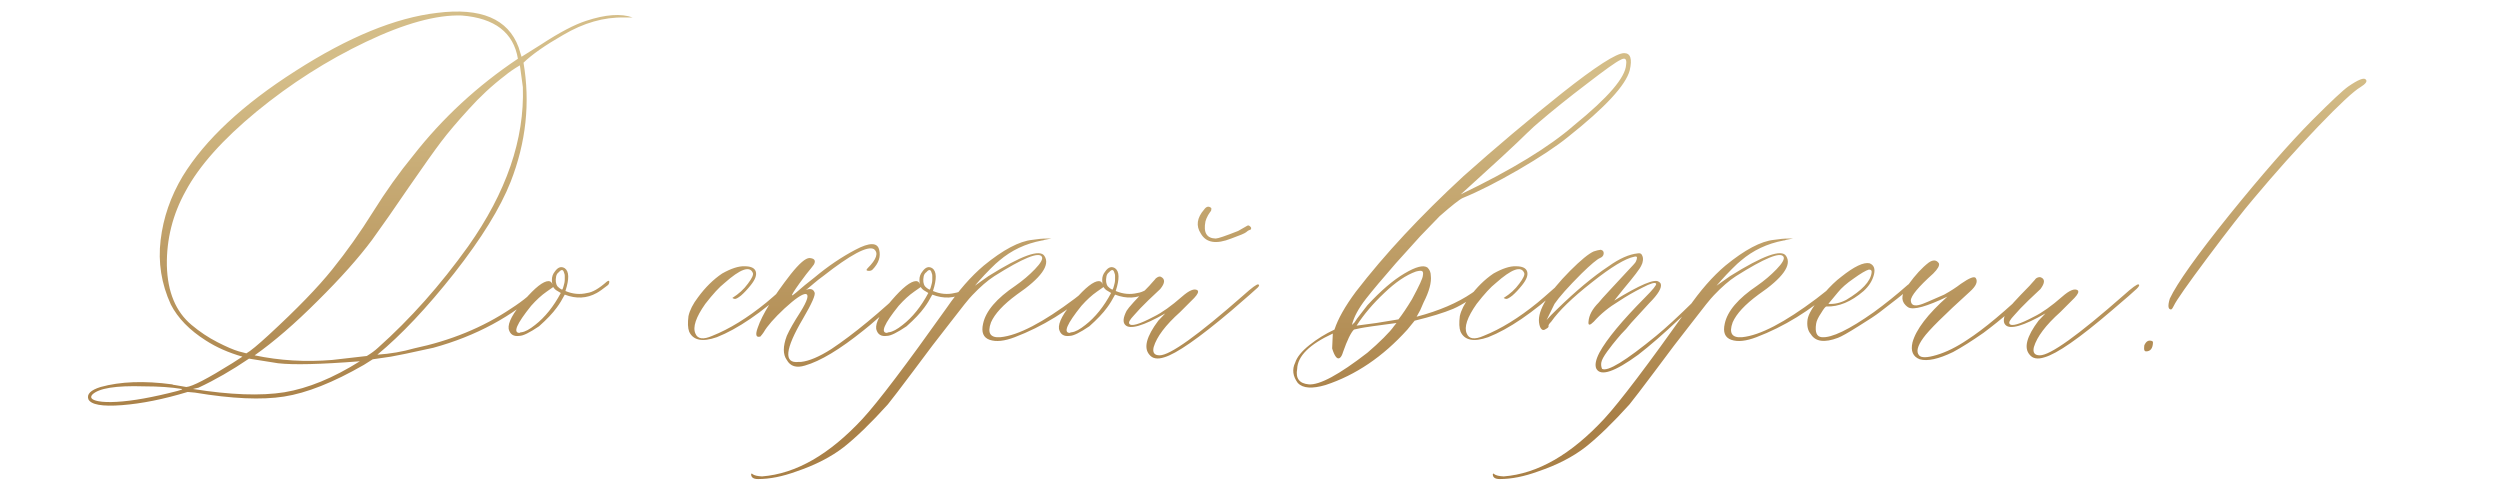 <?xml version="1.0" encoding="UTF-8"?> <svg xmlns="http://www.w3.org/2000/svg" width="333" height="64" viewBox="0 0 333 64" fill="none"><path d="M11.769 53.175C11.534 52.501 12.076 51.959 13.395 51.549C16.031 50.816 19.21 50.699 22.931 51.197C23.048 51.256 23.165 51.285 23.282 51.285L24.82 51.549C25.611 51.49 27.648 50.435 30.929 48.385L32.291 47.506C30.445 46.978 28.819 46.261 27.413 45.352C25.245 43.976 23.692 42.379 22.755 40.562C21.495 37.809 21.041 34.952 21.393 31.993C21.744 29.005 22.726 26.163 24.337 23.468C27.325 18.605 32.335 13.932 39.366 9.449C46.398 4.938 52.682 2.359 58.219 1.715C64.049 0.982 67.667 2.506 69.073 6.285L69.469 7.56L72.061 5.934C74.522 4.322 76.529 3.268 78.082 2.77C80.66 1.92 82.726 1.773 84.278 2.33H83.136C80.44 2.271 77.731 3.048 75.006 4.659C72.603 6.036 70.846 7.267 69.732 8.351C70.641 13.683 70.069 18.971 68.019 24.215C66.642 27.701 64.137 31.759 60.504 36.388C56.871 40.987 53.458 44.605 50.265 47.242C51.993 47.125 53.619 46.847 55.143 46.407C60.006 45.382 64.298 43.624 68.019 41.134C68.927 40.548 69.674 40.006 70.26 39.508C70.846 39.01 71.241 38.702 71.446 38.585L71.71 38.321C72.003 38.263 72.179 38.321 72.237 38.497C68.224 42.159 63.39 44.767 57.735 46.319C54.688 46.993 52.799 47.389 52.066 47.506L49.649 47.857L48.463 48.605C44.391 50.948 40.846 52.355 37.828 52.823C34.84 53.292 30.885 53.116 25.963 52.296L24.996 52.208C21.803 53.175 18.888 53.761 16.251 53.966C13.614 54.171 12.12 53.907 11.769 53.175ZM32.818 47.066C33.346 46.773 34.342 45.953 35.807 44.605C39.527 41.178 42.34 38.277 44.244 35.904C46.178 33.502 47.994 30.939 49.693 28.214C51.393 25.489 53.18 22.984 55.055 20.699C58.951 15.719 63.595 11.427 68.985 7.823C68.399 4.337 65.909 2.418 61.515 2.066C58.145 1.949 53.883 3.121 48.727 5.582C43.57 8.043 38.722 11.134 34.181 14.854C29.669 18.575 26.52 22.105 24.732 25.445C23.004 28.551 22.169 31.861 22.227 35.377C22.315 38.893 23.414 41.529 25.523 43.287C26.607 44.195 27.75 44.957 28.951 45.572C30.152 46.188 31.105 46.598 31.808 46.803L32.818 47.066ZM44.244 47.945L48.858 47.418C49.444 47.066 49.942 46.7 50.352 46.319C54.659 42.481 58.658 37.984 62.35 32.828C67.447 25.621 69.879 18.546 69.644 11.602L69.249 8.702C68.458 9.171 67.799 9.625 67.272 10.065C65.543 11.383 63.917 12.892 62.394 14.591C60.87 16.261 59.654 17.696 58.746 18.898C57.838 20.099 56.402 22.12 54.44 24.962C52.506 27.804 50.88 30.133 49.562 31.949C47.774 34.352 45.357 37.062 42.31 40.079C39.293 43.097 36.495 45.514 33.917 47.33C37.257 48.033 40.699 48.238 44.244 47.945ZM47.935 48.121C42.721 48.531 39.088 48.619 37.037 48.385L33.17 47.77C30.885 49.322 28.644 50.611 26.446 51.637L25.699 51.812C30.68 52.603 34.737 52.75 37.872 52.252C41.036 51.725 44.391 50.348 47.935 48.121ZM15.548 53.526C17.657 53.409 20.352 52.926 23.634 52.076C24.102 51.959 24.308 51.871 24.249 51.812C22.814 51.578 21.114 51.461 19.151 51.461C15.431 51.344 13.146 51.71 12.296 52.56C11.944 52.97 12.208 53.263 13.087 53.438C13.702 53.556 14.523 53.585 15.548 53.526ZM80.807 37.53C81.041 37.355 81.158 37.355 81.158 37.53C81.158 37.706 81.1 37.852 80.982 37.97C80.309 38.497 79.811 38.849 79.488 39.024C78.17 39.757 76.749 39.83 75.226 39.244C74.874 39.918 74.522 40.489 74.171 40.958C73.644 41.69 72.853 42.525 71.798 43.463C70.538 44.312 69.674 44.737 69.205 44.737C68.414 44.855 67.931 44.547 67.755 43.815C67.638 42.965 68.326 41.69 69.82 39.991C71.285 38.292 72.369 37.442 73.072 37.442C73.307 37.442 73.482 37.589 73.6 37.882C73.541 37.765 73.512 37.56 73.512 37.267C73.512 36.856 73.644 36.49 73.907 36.168C74.317 35.582 74.757 35.435 75.226 35.728C75.811 36.139 75.841 37.149 75.314 38.761C76.28 39.171 77.247 39.259 78.214 39.024C78.917 38.937 79.781 38.438 80.807 37.53ZM74.874 38.585C74.933 38.526 74.977 38.438 75.006 38.321C75.035 38.204 75.064 38.102 75.094 38.014C75.123 37.926 75.152 37.809 75.182 37.662C75.211 37.516 75.226 37.369 75.226 37.223C75.226 37.047 75.226 36.886 75.226 36.739C75.226 36.593 75.196 36.461 75.138 36.344C75.02 35.875 74.786 35.846 74.435 36.256C74.259 36.373 74.142 36.549 74.083 36.783C73.966 37.369 74.024 37.823 74.259 38.145C74.435 38.321 74.581 38.438 74.698 38.497L74.874 38.585ZM71.27 43.287C72.589 42.262 73.731 40.841 74.698 39.024L74.259 38.761C74.024 38.644 73.834 38.468 73.688 38.233L72.809 38.849C72.135 39.317 71.446 39.947 70.743 40.738C68.81 43.141 68.297 44.342 69.205 44.342C69.264 44.283 69.352 44.254 69.469 44.254C69.938 44.195 70.538 43.873 71.27 43.287ZM95.484 44.913C93.551 45.587 92.32 45.338 91.793 44.166C91.617 43.697 91.588 43.009 91.705 42.101C91.881 41.31 92.306 40.475 92.98 39.596C93.946 38.277 95.016 37.223 96.188 36.432C97.389 35.758 98.385 35.435 99.176 35.465C100.025 35.465 100.523 35.699 100.67 36.168C100.816 36.637 100.597 37.237 100.011 37.97C99.542 38.556 99.103 39.024 98.692 39.376C98.282 39.698 98.004 39.845 97.857 39.815C97.711 39.786 97.608 39.742 97.55 39.684C98.399 39.156 99.088 38.526 99.615 37.794C100.172 37.062 100.392 36.578 100.274 36.344C99.864 35.377 98.605 35.831 96.495 37.706C95.821 38.233 94.972 39.156 93.946 40.475C92.686 42.262 92.247 43.58 92.628 44.43C92.921 45.162 93.668 45.265 94.869 44.737C97.154 43.829 99.557 42.35 102.076 40.299C102.369 40.065 103.263 39.288 104.757 37.97C104.991 37.735 105.167 37.735 105.284 37.97C105.284 38.087 105.196 38.233 105.021 38.409C101.417 41.661 98.238 43.829 95.484 44.913ZM107.218 48.692C106.075 49.044 105.27 48.795 104.801 47.945C104.273 47.213 104.273 46.144 104.801 44.737C105.152 43.946 105.753 42.892 106.603 41.573C107.569 40.02 107.804 39.215 107.306 39.156C106.837 39.156 105.899 39.801 104.493 41.09C103.116 42.379 102.193 43.434 101.725 44.254C101.607 44.43 101.461 44.62 101.285 44.825C100.699 45.001 100.582 44.605 100.934 43.639C101.52 41.91 102.984 39.537 105.328 36.52C106.471 35.084 107.306 34.366 107.833 34.366C108.507 34.425 108.697 34.718 108.404 35.245C108.287 35.421 107.95 35.846 107.394 36.52C107.042 36.988 106.749 37.384 106.515 37.706C105.782 38.731 105.445 39.273 105.504 39.332C105.504 39.391 105.68 39.273 106.031 38.98C106.412 38.658 106.808 38.321 107.218 37.97L108.492 36.959C110.279 35.465 112.096 34.234 113.941 33.268C115.816 32.272 116.871 32.272 117.105 33.268C117.34 34.176 117.047 35.055 116.227 35.904C116.109 36.022 115.948 36.08 115.743 36.08C115.392 36.08 115.333 35.963 115.567 35.728C116.769 34.527 117.047 33.678 116.402 33.18C115.553 32.711 113.297 33.912 109.635 36.783C109.225 37.076 108.814 37.398 108.404 37.75C108.023 38.072 107.745 38.307 107.569 38.453C107.394 38.6 107.276 38.673 107.218 38.673C107.892 38.38 108.316 38.468 108.492 38.937C108.668 39.23 108.155 40.401 106.954 42.452C104.552 46.524 104.361 48.443 106.383 48.209C106.5 48.209 106.603 48.209 106.69 48.209C107.774 48.092 109.122 47.52 110.733 46.495C113.722 44.503 117.164 41.661 121.061 37.97C121.471 37.56 121.69 37.53 121.72 37.882C121.72 37.999 121.5 38.263 121.061 38.673C117.867 41.602 115.86 43.375 115.04 43.99C111.876 46.539 109.269 48.106 107.218 48.692ZM129.762 37.53C129.996 37.355 130.113 37.355 130.113 37.53C130.113 37.706 130.055 37.852 129.938 37.97C129.264 38.497 128.766 38.849 128.443 39.024C127.125 39.757 125.704 39.83 124.181 39.244C123.829 39.918 123.478 40.489 123.126 40.958C122.599 41.69 121.808 42.525 120.753 43.463C119.493 44.312 118.629 44.737 118.16 44.737C117.369 44.855 116.886 44.547 116.71 43.815C116.593 42.965 117.281 41.69 118.775 39.991C120.24 38.292 121.324 37.442 122.027 37.442C122.262 37.442 122.438 37.589 122.555 37.882C122.496 37.765 122.467 37.56 122.467 37.267C122.467 36.856 122.599 36.49 122.862 36.168C123.272 35.582 123.712 35.435 124.181 35.728C124.767 36.139 124.796 37.149 124.269 38.761C125.235 39.171 126.202 39.259 127.169 39.024C127.872 38.937 128.736 38.438 129.762 37.53ZM123.829 38.585C123.888 38.526 123.932 38.438 123.961 38.321C123.99 38.204 124.02 38.102 124.049 38.014C124.078 37.926 124.107 37.809 124.137 37.662C124.166 37.516 124.181 37.369 124.181 37.223C124.181 37.047 124.181 36.886 124.181 36.739C124.181 36.593 124.151 36.461 124.093 36.344C123.976 35.875 123.741 35.846 123.39 36.256C123.214 36.373 123.097 36.549 123.038 36.783C122.921 37.369 122.979 37.823 123.214 38.145C123.39 38.321 123.536 38.438 123.653 38.497L123.829 38.585ZM120.226 43.287C121.544 42.262 122.687 40.841 123.653 39.024L123.214 38.761C122.979 38.644 122.789 38.468 122.643 38.233L121.764 38.849C121.09 39.317 120.401 39.947 119.698 40.738C117.765 43.141 117.252 44.342 118.16 44.342C118.219 44.283 118.307 44.254 118.424 44.254C118.893 44.195 119.493 43.873 120.226 43.287ZM100.978 63.81C100.392 63.81 100.084 63.619 100.055 63.238V63.15L100.143 63.062L100.23 63.15C100.465 63.326 100.89 63.429 101.505 63.458C106.017 63.106 110.484 60.543 114.908 55.768C116.959 53.541 120.68 48.634 126.07 41.046C127.682 38.702 129.337 36.812 131.036 35.377C133.614 33.268 135.768 32.125 137.496 31.949C138.229 31.832 138.888 31.773 139.474 31.773C139.884 31.773 140.074 31.773 140.045 31.773C140.016 31.773 139.708 31.832 139.122 31.949C139.005 32.008 138.888 32.037 138.771 32.037C136.603 32.447 134.713 33.341 133.102 34.718C132.867 34.894 132.472 35.26 131.915 35.816C131.388 36.344 130.904 36.856 130.465 37.355L129.85 38.058L131.651 36.783C136.046 34.029 138.536 33.136 139.122 34.102C139.913 35.304 138.683 37.018 135.431 39.244C133.644 40.562 132.501 41.793 132.003 42.935C131.476 44.371 131.9 45.03 133.277 44.913C135.621 44.679 138.917 42.965 143.165 39.772C143.692 39.361 144.234 38.937 144.791 38.497C144.908 38.438 145.069 38.307 145.274 38.102C145.479 37.897 145.655 37.765 145.802 37.706C145.978 37.53 146.065 37.589 146.065 37.882C146.065 37.999 145.904 38.204 145.582 38.497C142.33 41.368 138.858 43.507 135.167 44.913C133.79 45.44 132.677 45.558 131.827 45.265C130.978 44.972 130.685 44.254 130.948 43.111C131.3 41.441 132.735 39.757 135.255 38.058C136.222 37.384 137.086 36.651 137.848 35.86C138.639 35.04 138.946 34.483 138.771 34.19C138.36 33.517 136.251 34.381 132.442 36.783C131.534 37.369 130.553 38.219 129.498 39.332C129.088 39.742 128.121 40.943 126.598 42.935C125.045 44.898 123.404 47.052 121.676 49.395C119.918 51.739 118.775 53.233 118.248 53.878C116.021 56.339 114.073 58.228 112.403 59.547C110.704 60.865 108.595 61.949 106.075 62.799C104.229 63.473 102.53 63.81 100.978 63.81ZM154.107 37.53C154.342 37.355 154.459 37.355 154.459 37.53C154.459 37.706 154.4 37.852 154.283 37.97C153.609 38.497 153.111 38.849 152.789 39.024C151.471 39.757 150.05 39.83 148.526 39.244C148.175 39.918 147.823 40.489 147.472 40.958C146.944 41.69 146.153 42.525 145.099 43.463C143.839 44.312 142.975 44.737 142.506 44.737C141.715 44.855 141.231 44.547 141.056 43.815C140.938 42.965 141.627 41.69 143.121 39.991C144.586 38.292 145.67 37.442 146.373 37.442C146.607 37.442 146.783 37.589 146.9 37.882C146.842 37.765 146.812 37.56 146.812 37.267C146.812 36.856 146.944 36.49 147.208 36.168C147.618 35.582 148.058 35.435 148.526 35.728C149.112 36.139 149.142 37.149 148.614 38.761C149.581 39.171 150.548 39.259 151.515 39.024C152.218 38.937 153.082 38.438 154.107 37.53ZM148.175 38.585C148.233 38.526 148.277 38.438 148.307 38.321C148.336 38.204 148.365 38.102 148.395 38.014C148.424 37.926 148.453 37.809 148.482 37.662C148.512 37.516 148.526 37.369 148.526 37.223C148.526 37.047 148.526 36.886 148.526 36.739C148.526 36.593 148.497 36.461 148.438 36.344C148.321 35.875 148.087 35.846 147.735 36.256C147.56 36.373 147.442 36.549 147.384 36.783C147.267 37.369 147.325 37.823 147.56 38.145C147.735 38.321 147.882 38.438 147.999 38.497L148.175 38.585ZM144.571 43.287C145.89 42.262 147.032 40.841 147.999 39.024L147.56 38.761C147.325 38.644 147.135 38.468 146.988 38.233L146.109 38.849C145.436 39.317 144.747 39.947 144.044 40.738C142.11 43.141 141.598 44.342 142.506 44.342C142.564 44.283 142.652 44.254 142.77 44.254C143.238 44.195 143.839 43.873 144.571 43.287ZM163.995 31.773C162.003 32.565 160.655 32.345 159.952 31.114C159.278 30.089 159.425 29.02 160.392 27.906C160.685 27.496 160.992 27.423 161.314 27.686C161.373 27.745 161.373 27.877 161.314 28.082C161.256 28.141 161.124 28.331 160.919 28.653C160.743 28.976 160.626 29.254 160.567 29.488C160.274 30.982 160.729 31.744 161.93 31.773C162.223 31.773 163.219 31.436 164.918 30.763C165.035 30.704 165.445 30.47 166.148 30.06C166.266 30.001 166.383 30.03 166.5 30.148C166.646 30.265 166.69 30.382 166.632 30.499C166.632 30.558 166.573 30.602 166.456 30.631C166.368 30.66 166.28 30.704 166.192 30.763C166.104 30.821 166.031 30.88 165.973 30.939C165.797 31.085 165.138 31.363 163.995 31.773ZM155.074 47.594C154.166 47.887 153.507 47.77 153.097 47.242C152.306 46.334 152.701 44.825 154.283 42.716L155.206 41.749C152.276 43.419 150.504 43.932 149.889 43.287C149.537 42.935 149.596 42.306 150.064 41.398C150.299 40.987 151.31 39.874 153.097 38.058C153.155 37.999 153.258 37.882 153.404 37.706C153.58 37.53 153.712 37.384 153.8 37.267C153.888 37.12 154.02 37.003 154.195 36.915C154.371 36.827 154.518 36.812 154.635 36.871C155.221 37.164 155.191 37.706 154.547 38.497C154.312 38.731 153.785 39.23 152.965 39.991C152.174 40.753 151.529 41.427 151.031 42.013C150.504 42.569 150.299 42.935 150.416 43.111C150.65 43.522 151.734 43.214 153.668 42.188C154.752 41.661 156.012 40.768 157.447 39.508C158.414 38.658 159.103 38.38 159.513 38.673C159.688 38.849 159.542 39.185 159.073 39.684L157.184 41.573C155.25 43.302 154.078 44.855 153.668 46.231C153.492 46.964 153.756 47.33 154.459 47.33C155.836 47.33 159.557 44.664 165.621 39.332C166.764 38.307 167.423 37.823 167.599 37.882C167.774 37.94 167.745 38.087 167.511 38.321C167.276 38.556 166.104 39.581 163.995 41.398C159.659 45.06 156.686 47.125 155.074 47.594ZM176.563 51.285C174.776 51.812 173.546 51.725 172.872 51.022C172.198 50.113 172.081 49.205 172.521 48.297C172.755 47.565 173.385 46.788 174.41 45.968C175.436 45.148 176.549 44.459 177.75 43.902C178.219 42.467 179.171 40.782 180.606 38.849C184.444 33.868 189.22 28.741 194.933 23.468C199.239 19.63 203.619 15.938 208.072 12.394C212.555 8.849 215.309 7.076 216.334 7.076C217.184 7.076 217.433 7.838 217.081 9.361C216.554 11.354 213.814 14.312 208.863 18.238C207.311 19.498 205.099 20.963 202.228 22.633C199.386 24.273 196.925 25.519 194.845 26.368C194.435 26.544 193.409 27.35 191.769 28.785L189.176 31.466L185.924 35.069C184.137 37.12 182.818 38.688 181.969 39.772C180.943 41.09 180.313 42.262 180.079 43.287L180.431 42.935C180.606 42.643 180.87 42.276 181.222 41.837C181.603 41.368 181.91 40.973 182.145 40.65C183.932 38.717 185.572 37.31 187.066 36.432C188.59 35.523 189.615 35.26 190.143 35.641C190.436 35.934 190.582 36.285 190.582 36.695C190.699 37.603 190.377 38.805 189.615 40.299L189.176 41.31L188.692 42.188C191.681 41.398 194.142 40.343 196.075 39.024C196.192 38.966 196.676 38.585 197.525 37.882C197.877 37.53 198.053 37.53 198.053 37.882C198.111 37.94 197.965 38.145 197.613 38.497C196.178 39.698 194.83 40.577 193.57 41.134C192.311 41.661 190.597 42.188 188.429 42.716L187.462 43.902C184.21 47.506 180.577 49.967 176.563 51.285ZM194.581 25.885C201.349 22.633 206.388 19.557 209.698 16.656C214.21 12.994 216.51 10.313 216.598 8.614C216.715 7.823 216.451 7.618 215.807 7.999C215.279 8.233 213.8 9.288 211.368 11.163C208.937 13.009 206.783 14.737 204.908 16.349C204.615 16.583 204.117 17.037 203.414 17.711C202.74 18.385 201.627 19.439 200.074 20.875C198.521 22.281 196.69 23.951 194.581 25.885ZM180.694 43.375L183.331 43.023L186.275 42.54C186.803 41.866 187.403 40.973 188.077 39.859C189.044 38.072 189.527 37.018 189.527 36.695C189.586 36.402 189.557 36.212 189.439 36.124C189.322 36.036 189.044 36.051 188.604 36.168C187.286 36.637 185.88 37.589 184.386 39.024C182.892 40.431 181.661 41.881 180.694 43.375ZM174.322 51.197C175.758 51.315 178.365 49.908 182.145 46.978C182.936 46.305 183.653 45.645 184.298 45.001C184.972 44.327 185.426 43.815 185.66 43.463L186.012 43.023C183.316 43.375 181.69 43.609 181.134 43.727L180.343 43.902C179.933 44.312 179.449 45.309 178.893 46.891C178.775 47.301 178.629 47.565 178.453 47.682C178.277 47.799 178.102 47.74 177.926 47.506C177.75 47.272 177.589 46.905 177.442 46.407L177.53 44.43C174.425 45.865 172.843 47.433 172.784 49.132C172.55 50.392 173.062 51.08 174.322 51.197ZM198.229 44.913C196.295 45.587 195.064 45.338 194.537 44.166C194.361 43.697 194.332 43.009 194.449 42.101C194.625 41.31 195.05 40.475 195.724 39.596C196.69 38.277 197.76 37.223 198.932 36.432C200.133 35.758 201.129 35.435 201.92 35.465C202.77 35.465 203.268 35.699 203.414 36.168C203.561 36.637 203.341 37.237 202.755 37.97C202.286 38.556 201.847 39.024 201.437 39.376C201.026 39.698 200.748 39.845 200.602 39.815C200.455 39.786 200.353 39.742 200.294 39.684C201.144 39.156 201.832 38.526 202.359 37.794C202.916 37.062 203.136 36.578 203.019 36.344C202.608 35.377 201.349 35.831 199.239 37.706C198.565 38.233 197.716 39.156 196.69 40.475C195.431 42.262 194.991 43.58 195.372 44.43C195.665 45.162 196.412 45.265 197.613 44.737C199.898 43.829 202.301 42.35 204.82 40.299C205.113 40.065 206.007 39.288 207.501 37.97C207.735 37.735 207.911 37.735 208.028 37.97C208.028 38.087 207.94 38.233 207.765 38.409C204.161 41.661 200.982 43.829 198.229 44.913ZM212.643 49.132C212.408 48.663 212.54 47.945 213.038 46.978C214.005 45.191 216.041 42.73 219.146 39.596C220.172 38.57 220.655 37.97 220.597 37.794C220.479 37.56 219.864 37.735 218.751 38.321C217.638 38.878 216.598 39.478 215.631 40.123C214.312 40.914 213.199 41.822 212.291 42.848C211.764 43.375 211.529 43.375 211.588 42.848C211.646 41.998 212.101 41.148 212.95 40.299C213.126 40.065 213.624 39.508 214.444 38.629C215.294 37.721 216.056 36.9 216.729 36.168C217.433 35.435 217.813 35.011 217.872 34.894C217.989 34.659 218.048 34.469 218.048 34.322C218.048 34.176 217.931 34.132 217.696 34.19C216.495 34.425 214.605 35.567 212.027 37.618C209.449 39.64 207.647 41.383 206.622 42.848C206.329 43.141 206.212 43.346 206.271 43.463C206.271 43.58 206.153 43.697 205.919 43.815C205.685 43.99 205.494 44.005 205.348 43.858C205.172 43.712 205.055 43.404 204.996 42.935C204.82 41.324 206.197 39.039 209.127 36.08C210.562 34.645 211.617 33.78 212.291 33.487C212.643 33.37 212.95 33.297 213.214 33.268C213.507 33.326 213.639 33.502 213.609 33.795C213.58 34.059 213.419 34.249 213.126 34.366C212.716 34.542 211.896 35.23 210.665 36.432C208.878 38.219 207.677 39.566 207.062 40.475L206.007 42.628C206.358 42.218 206.812 41.749 207.369 41.222C209.889 38.761 212.188 36.842 214.269 35.465C215.704 34.44 216.993 33.868 218.136 33.751C218.429 33.692 218.619 33.766 218.707 33.971C218.824 34.176 218.868 34.41 218.839 34.674C218.81 34.938 218.736 35.172 218.619 35.377C218.443 35.787 217.652 36.827 216.246 38.497L215.016 40.035C218.443 37.926 220.421 37.091 220.948 37.53C221.065 37.589 221.153 37.677 221.212 37.794C221.388 38.321 220.875 39.185 219.674 40.387L217.257 43.023L216.598 43.815C216.129 44.283 215.719 44.737 215.367 45.177C215.016 45.587 214.591 46.129 214.093 46.803C213.624 47.447 213.36 47.931 213.302 48.253C213.243 48.546 213.272 48.839 213.39 49.132C214.122 49.542 216.524 48.077 220.597 44.737C221.856 43.712 223.556 42.145 225.694 40.035L227.979 37.97C228.097 37.852 228.185 37.794 228.243 37.794C228.419 37.794 228.507 37.852 228.507 37.97C228.565 38.028 228.536 38.116 228.419 38.233C228.067 38.526 227.335 39.185 226.222 40.211C225.108 41.236 224.244 42.013 223.629 42.54C221.578 44.474 219.776 46.041 218.224 47.242C215.089 49.527 213.229 50.157 212.643 49.132ZM199.767 63.81C199.181 63.81 198.873 63.619 198.844 63.238V63.15L198.932 63.062L199.02 63.15C199.254 63.326 199.679 63.429 200.294 63.458C204.806 63.106 209.273 60.543 213.697 55.768C215.748 53.541 219.469 48.634 224.859 41.046C226.471 38.702 228.126 36.812 229.825 35.377C232.403 33.268 234.557 32.125 236.285 31.949C237.018 31.832 237.677 31.773 238.263 31.773C238.673 31.773 238.863 31.773 238.834 31.773C238.805 31.773 238.497 31.832 237.911 31.949C237.794 32.008 237.677 32.037 237.56 32.037C235.392 32.447 233.502 33.341 231.891 34.718C231.656 34.894 231.261 35.26 230.704 35.816C230.177 36.344 229.693 36.856 229.254 37.355L228.639 38.058L230.44 36.783C234.835 34.029 237.325 33.136 237.911 34.102C238.702 35.304 237.472 37.018 234.22 39.244C232.433 40.562 231.29 41.793 230.792 42.935C230.265 44.371 230.689 45.03 232.066 44.913C234.41 44.679 237.706 42.965 241.954 39.772C242.481 39.361 243.023 38.937 243.58 38.497C243.697 38.438 243.858 38.307 244.063 38.102C244.269 37.897 244.444 37.765 244.591 37.706C244.767 37.53 244.854 37.589 244.854 37.882C244.854 37.999 244.693 38.204 244.371 38.497C241.119 41.368 237.647 43.507 233.956 44.913C232.579 45.44 231.466 45.558 230.616 45.265C229.767 44.972 229.474 44.254 229.737 43.111C230.089 41.441 231.524 39.757 234.044 38.058C235.011 37.384 235.875 36.651 236.637 35.86C237.428 35.04 237.735 34.483 237.56 34.19C237.149 33.517 235.04 34.381 231.231 36.783C230.323 37.369 229.342 38.219 228.287 39.332C227.877 39.742 226.91 40.943 225.387 42.935C223.834 44.898 222.193 47.052 220.465 49.395C218.707 51.739 217.564 53.233 217.037 53.878C214.811 56.339 212.862 58.228 211.192 59.547C209.493 60.865 207.384 61.949 204.864 62.799C203.019 63.473 201.319 63.81 199.767 63.81ZM244.811 45.001C243.023 45.675 241.822 45.514 241.207 44.518C240.797 44.049 240.65 43.39 240.768 42.54C240.885 41.866 241.397 40.973 242.306 39.859L243.009 39.024C243.8 38.116 244.547 37.398 245.25 36.871C246.979 35.494 248.238 34.894 249.029 35.069C249.615 35.304 249.806 35.816 249.601 36.607C249.396 37.398 248.941 38.116 248.238 38.761C246.568 40.196 244.913 40.885 243.272 40.826C243.155 40.826 242.921 41.119 242.569 41.705C242.188 42.262 241.969 42.73 241.91 43.111C241.734 44.254 241.983 44.855 242.657 44.913C243.976 45.03 246.29 43.917 249.601 41.573C251.095 40.489 252.589 39.288 254.083 37.97C254.435 37.677 254.669 37.618 254.786 37.794C254.786 37.911 254.581 38.175 254.171 38.585C253.497 39.171 252.237 40.167 250.392 41.573C249.864 41.983 248.912 42.613 247.535 43.463C246.188 44.312 245.279 44.825 244.811 45.001ZM243.536 40.475C244.327 40.533 245.118 40.357 245.909 39.947C248.019 38.688 249.146 37.486 249.293 36.344C249.352 36.051 249.234 35.904 248.941 35.904C248.531 36.022 247.857 36.417 246.92 37.091C245.982 37.735 245.279 38.351 244.811 38.937L243.536 40.475ZM255.709 47.857C254.801 47.506 254.479 46.759 254.742 45.616C255.211 43.888 256.764 41.852 259.4 39.508C256.646 40.826 254.918 41.31 254.215 40.958C254.098 40.899 253.966 40.797 253.819 40.65C253.146 39.977 253.277 39.054 254.215 37.882C255.123 36.622 256.017 35.655 256.896 34.981C257.481 34.571 257.936 34.601 258.258 35.069C258.375 35.362 258.126 35.816 257.511 36.432C255.519 38.219 254.522 39.42 254.522 40.035C254.552 40.65 254.991 40.826 255.841 40.562C256.075 40.504 257.115 40.065 258.961 39.244C259.811 38.775 260.558 38.292 261.202 37.794C262.345 37.003 263.004 36.754 263.18 37.047C263.473 37.516 263.209 38.116 262.389 38.849C258.961 41.954 256.896 44.005 256.192 45.001C255.401 46.085 255.211 46.861 255.621 47.33C255.914 47.682 256.69 47.667 257.95 47.286C259.239 46.905 260.602 46.231 262.037 45.265C264.264 43.829 267.135 41.427 270.65 38.058C270.826 37.94 270.958 37.852 271.046 37.794C271.163 37.735 271.251 37.794 271.31 37.97C271.368 38.028 271.339 38.116 271.222 38.233C268.937 40.519 266.593 42.555 264.19 44.342C262.638 45.426 261.29 46.275 260.147 46.891C258.214 47.828 256.734 48.15 255.709 47.857ZM272.32 47.594C271.412 47.887 270.753 47.77 270.343 47.242C269.552 46.334 269.947 44.825 271.529 42.716L272.452 41.749C269.522 43.419 267.75 43.932 267.135 43.287C266.783 42.935 266.842 42.306 267.311 41.398C267.545 40.987 268.556 39.874 270.343 38.058C270.401 37.999 270.504 37.882 270.65 37.706C270.826 37.53 270.958 37.384 271.046 37.267C271.134 37.12 271.266 37.018 271.441 36.959C271.617 36.9 271.764 36.9 271.881 36.959C272.408 37.193 272.379 37.706 271.793 38.497C271.559 38.731 271.031 39.23 270.211 39.991C269.42 40.753 268.775 41.427 268.277 42.013C267.75 42.569 267.545 42.935 267.662 43.111C267.896 43.522 268.98 43.214 270.914 42.188C271.998 41.661 273.258 40.768 274.693 39.508C275.66 38.658 276.349 38.38 276.759 38.673C276.935 38.849 276.788 39.185 276.319 39.684L274.43 41.573C272.496 43.302 271.324 44.855 270.914 46.231C270.738 46.964 271.002 47.33 271.705 47.33C273.082 47.33 276.803 44.664 282.867 39.332C284.01 38.307 284.669 37.823 284.845 37.882C285.021 37.94 284.947 38.131 284.625 38.453C284.303 38.775 283.175 39.757 281.241 41.398C276.964 45.06 273.99 47.125 272.32 47.594ZM289.195 41.222C288.785 41.222 288.727 40.738 289.02 39.772C289.986 37.721 292.623 34.015 296.93 28.653C301.266 23.292 304.957 19.073 308.004 15.997C310.523 13.477 312.12 11.983 312.794 11.515C314.112 10.606 314.889 10.299 315.123 10.592C315.357 10.826 315.123 11.163 314.42 11.602C313.512 12.13 311.622 13.888 308.751 16.876C305.909 19.835 303.053 23.028 300.182 26.456C298.805 28.067 296.769 30.675 294.073 34.278C291.378 37.882 289.869 40.035 289.547 40.738C289.43 41.002 289.312 41.163 289.195 41.222ZM285.855 46.803C285.68 46.803 285.592 46.671 285.592 46.407C285.592 46.114 285.621 45.938 285.68 45.88C285.914 45.411 286.251 45.265 286.69 45.44C286.749 45.499 286.778 45.558 286.778 45.616C286.749 46.407 286.441 46.803 285.855 46.803Z" fill="url(#paint0_linear_18_196)"></path><defs><linearGradient id="paint0_linear_18_196" x1="166.5" y1="10.116" x2="166.5" y2="55.116" gradientUnits="userSpaceOnUse"><stop stop-color="#D4BD88"></stop><stop offset="1" stop-color="#A98047"></stop></linearGradient></defs></svg> 